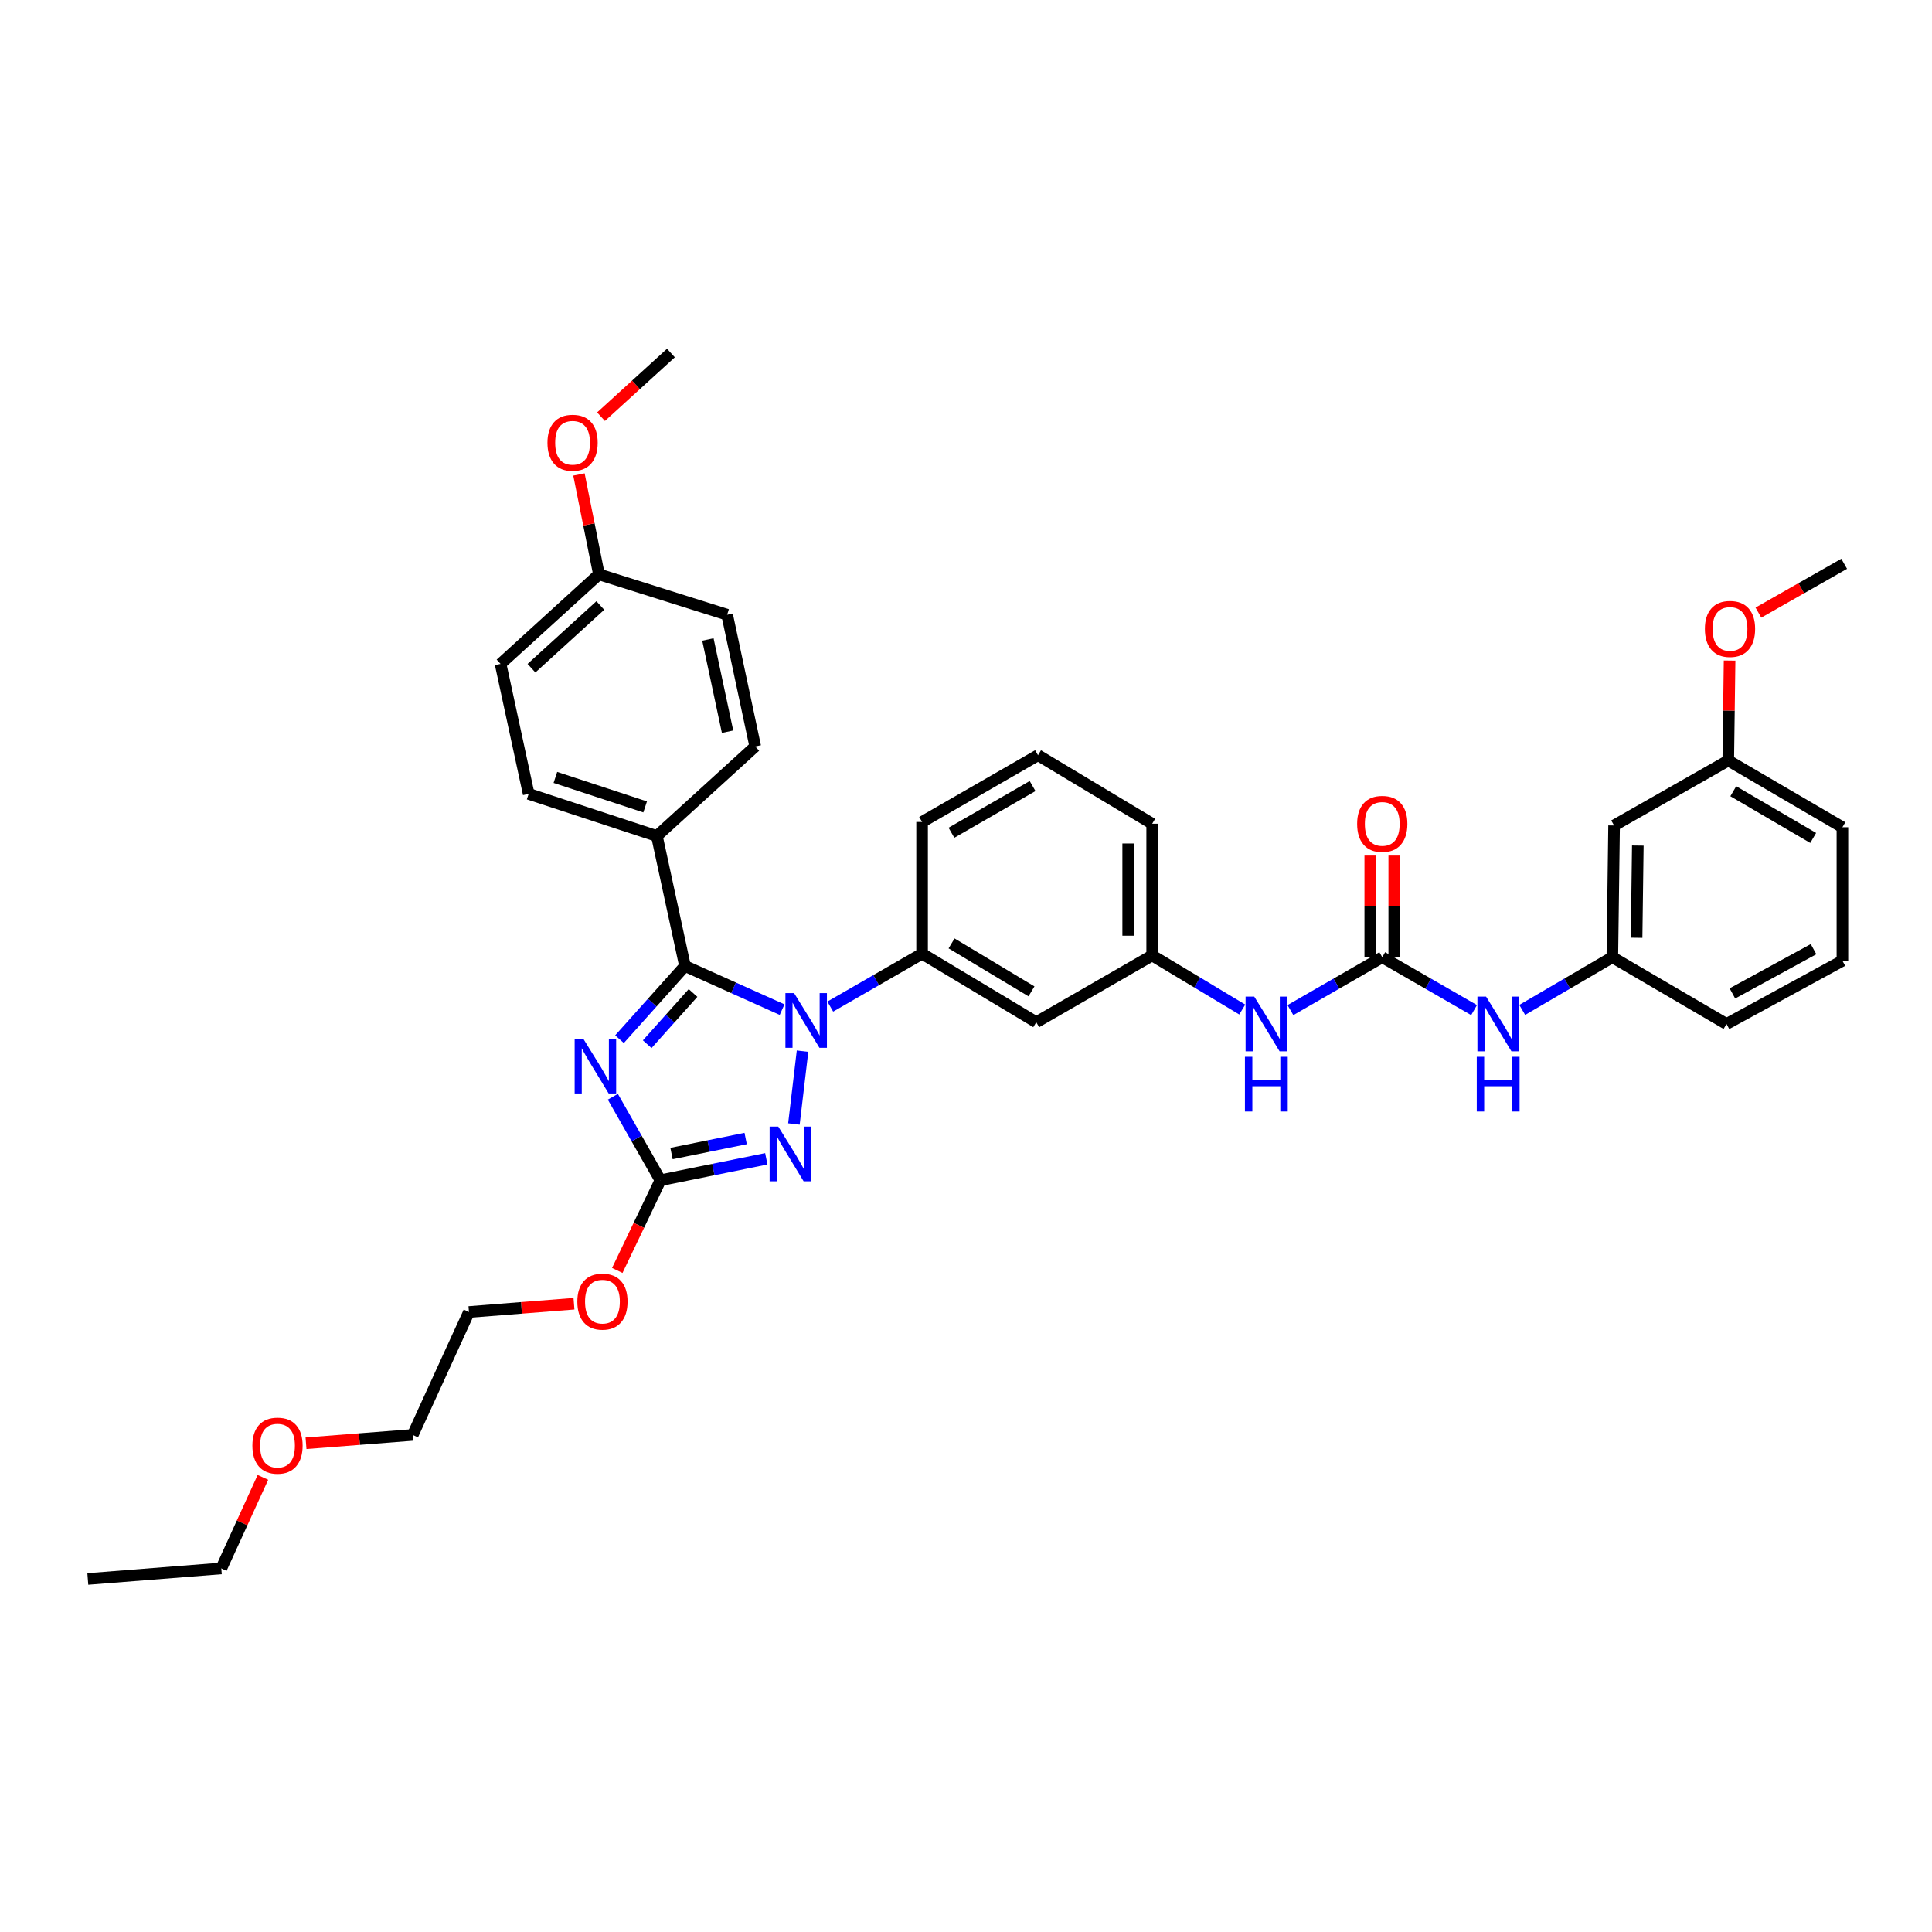 <?xml version='1.0' encoding='iso-8859-1'?>
<svg version='1.1' baseProfile='full'
              xmlns='http://www.w3.org/2000/svg'
                      xmlns:rdkit='http://www.rdkit.org/xml'
                      xmlns:xlink='http://www.w3.org/1999/xlink'
                  xml:space='preserve'
width='1000px' height='1000px' viewBox='0 0 1000 1000'>
<!-- END OF HEADER -->
<rect style='opacity:1.0;fill:#FFFFFF;stroke:none' width='1000' height='1000' x='0' y='0'> </rect>
<path class='bond-0' d='M 762.981,522.819 L 739.217,509.137' style='fill:none;fill-rule:evenodd;stroke:#0000FF;stroke-width:6px;stroke-linecap:butt;stroke-linejoin:miter;stroke-opacity:1' />
<path class='bond-0' d='M 739.217,509.137 L 715.453,495.454' style='fill:none;fill-rule:evenodd;stroke:#000000;stroke-width:6px;stroke-linecap:butt;stroke-linejoin:miter;stroke-opacity:1' />
<path class='bond-1' d='M 787.903,522.721 L 811.225,509.088' style='fill:none;fill-rule:evenodd;stroke:#0000FF;stroke-width:6px;stroke-linecap:butt;stroke-linejoin:miter;stroke-opacity:1' />
<path class='bond-1' d='M 811.225,509.088 L 834.547,495.454' style='fill:none;fill-rule:evenodd;stroke:#000000;stroke-width:6px;stroke-linecap:butt;stroke-linejoin:miter;stroke-opacity:1' />
<path class='bond-2' d='M 715.453,495.454 L 691.689,509.137' style='fill:none;fill-rule:evenodd;stroke:#000000;stroke-width:6px;stroke-linecap:butt;stroke-linejoin:miter;stroke-opacity:1' />
<path class='bond-2' d='M 691.689,509.137 L 667.925,522.819' style='fill:none;fill-rule:evenodd;stroke:#0000FF;stroke-width:6px;stroke-linecap:butt;stroke-linejoin:miter;stroke-opacity:1' />
<path class='bond-3' d='M 721.661,495.454 L 721.661,469.153' style='fill:none;fill-rule:evenodd;stroke:#000000;stroke-width:6px;stroke-linecap:butt;stroke-linejoin:miter;stroke-opacity:1' />
<path class='bond-3' d='M 721.661,469.153 L 721.661,442.851' style='fill:none;fill-rule:evenodd;stroke:#FF0000;stroke-width:6px;stroke-linecap:butt;stroke-linejoin:miter;stroke-opacity:1' />
<path class='bond-3' d='M 709.245,495.454 L 709.245,469.153' style='fill:none;fill-rule:evenodd;stroke:#000000;stroke-width:6px;stroke-linecap:butt;stroke-linejoin:miter;stroke-opacity:1' />
<path class='bond-3' d='M 709.245,469.153 L 709.245,442.851' style='fill:none;fill-rule:evenodd;stroke:#FF0000;stroke-width:6px;stroke-linecap:butt;stroke-linejoin:miter;stroke-opacity:1' />
<path class='bond-4' d='M 642.991,522.521 L 619.678,508.532' style='fill:none;fill-rule:evenodd;stroke:#0000FF;stroke-width:6px;stroke-linecap:butt;stroke-linejoin:miter;stroke-opacity:1' />
<path class='bond-4' d='M 619.678,508.532 L 596.365,494.544' style='fill:none;fill-rule:evenodd;stroke:#000000;stroke-width:6px;stroke-linecap:butt;stroke-linejoin:miter;stroke-opacity:1' />
<path class='bond-5' d='M 835.451,427.274 L 834.547,495.454' style='fill:none;fill-rule:evenodd;stroke:#000000;stroke-width:6px;stroke-linecap:butt;stroke-linejoin:miter;stroke-opacity:1' />
<path class='bond-5' d='M 847.731,437.666 L 847.098,485.392' style='fill:none;fill-rule:evenodd;stroke:#000000;stroke-width:6px;stroke-linecap:butt;stroke-linejoin:miter;stroke-opacity:1' />
<path class='bond-6' d='M 835.451,427.274 L 894.546,393.639' style='fill:none;fill-rule:evenodd;stroke:#000000;stroke-width:6px;stroke-linecap:butt;stroke-linejoin:miter;stroke-opacity:1' />
<path class='bond-7' d='M 834.547,495.454 L 893.636,530' style='fill:none;fill-rule:evenodd;stroke:#000000;stroke-width:6px;stroke-linecap:butt;stroke-linejoin:miter;stroke-opacity:1' />
<path class='bond-8' d='M 415.389,544.078 L 410.926,581.77' style='fill:none;fill-rule:evenodd;stroke:#0000FF;stroke-width:6px;stroke-linecap:butt;stroke-linejoin:miter;stroke-opacity:1' />
<path class='bond-9' d='M 404.813,522.581 L 379.681,511.291' style='fill:none;fill-rule:evenodd;stroke:#0000FF;stroke-width:6px;stroke-linecap:butt;stroke-linejoin:miter;stroke-opacity:1' />
<path class='bond-9' d='M 379.681,511.291 L 354.548,500' style='fill:none;fill-rule:evenodd;stroke:#000000;stroke-width:6px;stroke-linecap:butt;stroke-linejoin:miter;stroke-opacity:1' />
<path class='bond-10' d='M 429.743,520.998 L 453.507,507.316' style='fill:none;fill-rule:evenodd;stroke:#0000FF;stroke-width:6px;stroke-linecap:butt;stroke-linejoin:miter;stroke-opacity:1' />
<path class='bond-10' d='M 453.507,507.316 L 477.271,493.633' style='fill:none;fill-rule:evenodd;stroke:#000000;stroke-width:6px;stroke-linecap:butt;stroke-linejoin:miter;stroke-opacity:1' />
<path class='bond-11' d='M 396.635,599.794 L 369.228,605.35' style='fill:none;fill-rule:evenodd;stroke:#0000FF;stroke-width:6px;stroke-linecap:butt;stroke-linejoin:miter;stroke-opacity:1' />
<path class='bond-11' d='M 369.228,605.35 L 341.821,610.906' style='fill:none;fill-rule:evenodd;stroke:#000000;stroke-width:6px;stroke-linecap:butt;stroke-linejoin:miter;stroke-opacity:1' />
<path class='bond-11' d='M 385.946,589.292 L 366.761,593.181' style='fill:none;fill-rule:evenodd;stroke:#0000FF;stroke-width:6px;stroke-linecap:butt;stroke-linejoin:miter;stroke-opacity:1' />
<path class='bond-11' d='M 366.761,593.181 L 347.576,597.071' style='fill:none;fill-rule:evenodd;stroke:#000000;stroke-width:6px;stroke-linecap:butt;stroke-linejoin:miter;stroke-opacity:1' />
<path class='bond-12' d='M 341.821,610.906 L 329.515,589.292' style='fill:none;fill-rule:evenodd;stroke:#000000;stroke-width:6px;stroke-linecap:butt;stroke-linejoin:miter;stroke-opacity:1' />
<path class='bond-12' d='M 329.515,589.292 L 317.209,567.678' style='fill:none;fill-rule:evenodd;stroke:#0000FF;stroke-width:6px;stroke-linecap:butt;stroke-linejoin:miter;stroke-opacity:1' />
<path class='bond-13' d='M 341.821,610.906 L 330.661,634.243' style='fill:none;fill-rule:evenodd;stroke:#000000;stroke-width:6px;stroke-linecap:butt;stroke-linejoin:miter;stroke-opacity:1' />
<path class='bond-13' d='M 330.661,634.243 L 319.501,657.579' style='fill:none;fill-rule:evenodd;stroke:#FF0000;stroke-width:6px;stroke-linecap:butt;stroke-linejoin:miter;stroke-opacity:1' />
<path class='bond-14' d='M 320.658,537.873 L 337.603,518.937' style='fill:none;fill-rule:evenodd;stroke:#0000FF;stroke-width:6px;stroke-linecap:butt;stroke-linejoin:miter;stroke-opacity:1' />
<path class='bond-14' d='M 337.603,518.937 L 354.548,500' style='fill:none;fill-rule:evenodd;stroke:#000000;stroke-width:6px;stroke-linecap:butt;stroke-linejoin:miter;stroke-opacity:1' />
<path class='bond-14' d='M 334.994,540.472 L 346.856,527.216' style='fill:none;fill-rule:evenodd;stroke:#0000FF;stroke-width:6px;stroke-linecap:butt;stroke-linejoin:miter;stroke-opacity:1' />
<path class='bond-14' d='M 346.856,527.216 L 358.717,513.961' style='fill:none;fill-rule:evenodd;stroke:#000000;stroke-width:6px;stroke-linecap:butt;stroke-linejoin:miter;stroke-opacity:1' />
<path class='bond-15' d='M 354.548,500 L 340,432.73' style='fill:none;fill-rule:evenodd;stroke:#000000;stroke-width:6px;stroke-linecap:butt;stroke-linejoin:miter;stroke-opacity:1' />
<path class='bond-16' d='M 537.27,390.908 L 477.271,425.453' style='fill:none;fill-rule:evenodd;stroke:#000000;stroke-width:6px;stroke-linecap:butt;stroke-linejoin:miter;stroke-opacity:1' />
<path class='bond-16' d='M 534.466,406.85 L 492.466,431.032' style='fill:none;fill-rule:evenodd;stroke:#000000;stroke-width:6px;stroke-linecap:butt;stroke-linejoin:miter;stroke-opacity:1' />
<path class='bond-17' d='M 537.27,390.908 L 596.365,426.364' style='fill:none;fill-rule:evenodd;stroke:#000000;stroke-width:6px;stroke-linecap:butt;stroke-linejoin:miter;stroke-opacity:1' />
<path class='bond-18' d='M 297.089,674.801 L 269.91,676.947' style='fill:none;fill-rule:evenodd;stroke:#FF0000;stroke-width:6px;stroke-linecap:butt;stroke-linejoin:miter;stroke-opacity:1' />
<path class='bond-18' d='M 269.91,676.947 L 242.731,679.093' style='fill:none;fill-rule:evenodd;stroke:#000000;stroke-width:6px;stroke-linecap:butt;stroke-linejoin:miter;stroke-opacity:1' />
<path class='bond-19' d='M 477.271,425.453 L 477.271,493.633' style='fill:none;fill-rule:evenodd;stroke:#000000;stroke-width:6px;stroke-linecap:butt;stroke-linejoin:miter;stroke-opacity:1' />
<path class='bond-20' d='M 596.365,426.364 L 596.365,494.544' style='fill:none;fill-rule:evenodd;stroke:#000000;stroke-width:6px;stroke-linecap:butt;stroke-linejoin:miter;stroke-opacity:1' />
<path class='bond-20' d='M 583.949,436.591 L 583.949,484.317' style='fill:none;fill-rule:evenodd;stroke:#000000;stroke-width:6px;stroke-linecap:butt;stroke-linejoin:miter;stroke-opacity:1' />
<path class='bond-21' d='M 242.731,679.093 L 213.635,742.728' style='fill:none;fill-rule:evenodd;stroke:#000000;stroke-width:6px;stroke-linecap:butt;stroke-linejoin:miter;stroke-opacity:1' />
<path class='bond-22' d='M 213.635,742.728 L 186.012,744.881' style='fill:none;fill-rule:evenodd;stroke:#000000;stroke-width:6px;stroke-linecap:butt;stroke-linejoin:miter;stroke-opacity:1' />
<path class='bond-22' d='M 186.012,744.881 L 158.389,747.034' style='fill:none;fill-rule:evenodd;stroke:#FF0000;stroke-width:6px;stroke-linecap:butt;stroke-linejoin:miter;stroke-opacity:1' />
<path class='bond-23' d='M 340,432.73 L 273.634,410.912' style='fill:none;fill-rule:evenodd;stroke:#000000;stroke-width:6px;stroke-linecap:butt;stroke-linejoin:miter;stroke-opacity:1' />
<path class='bond-23' d='M 333.923,417.662 L 287.467,402.389' style='fill:none;fill-rule:evenodd;stroke:#000000;stroke-width:6px;stroke-linecap:butt;stroke-linejoin:miter;stroke-opacity:1' />
<path class='bond-24' d='M 340,432.73 L 390.908,386.362' style='fill:none;fill-rule:evenodd;stroke:#000000;stroke-width:6px;stroke-linecap:butt;stroke-linejoin:miter;stroke-opacity:1' />
<path class='bond-25' d='M 273.634,410.912 L 259.093,343.636' style='fill:none;fill-rule:evenodd;stroke:#000000;stroke-width:6px;stroke-linecap:butt;stroke-linejoin:miter;stroke-opacity:1' />
<path class='bond-26' d='M 390.908,386.362 L 376.367,318.182' style='fill:none;fill-rule:evenodd;stroke:#000000;stroke-width:6px;stroke-linecap:butt;stroke-linejoin:miter;stroke-opacity:1' />
<path class='bond-26' d='M 376.583,378.725 L 366.404,330.999' style='fill:none;fill-rule:evenodd;stroke:#000000;stroke-width:6px;stroke-linecap:butt;stroke-linejoin:miter;stroke-opacity:1' />
<path class='bond-27' d='M 310.001,297.274 L 376.367,318.182' style='fill:none;fill-rule:evenodd;stroke:#000000;stroke-width:6px;stroke-linecap:butt;stroke-linejoin:miter;stroke-opacity:1' />
<path class='bond-28' d='M 310.001,297.274 L 304.832,271.433' style='fill:none;fill-rule:evenodd;stroke:#000000;stroke-width:6px;stroke-linecap:butt;stroke-linejoin:miter;stroke-opacity:1' />
<path class='bond-28' d='M 304.832,271.433 L 299.663,245.592' style='fill:none;fill-rule:evenodd;stroke:#FF0000;stroke-width:6px;stroke-linecap:butt;stroke-linejoin:miter;stroke-opacity:1' />
<path class='bond-29' d='M 310.001,297.274 L 259.093,343.636' style='fill:none;fill-rule:evenodd;stroke:#000000;stroke-width:6px;stroke-linecap:butt;stroke-linejoin:miter;stroke-opacity:1' />
<path class='bond-29' d='M 310.725,313.408 L 275.09,345.861' style='fill:none;fill-rule:evenodd;stroke:#000000;stroke-width:6px;stroke-linecap:butt;stroke-linejoin:miter;stroke-opacity:1' />
<path class='bond-30' d='M 311.085,215.685 L 329.178,199.205' style='fill:none;fill-rule:evenodd;stroke:#FF0000;stroke-width:6px;stroke-linecap:butt;stroke-linejoin:miter;stroke-opacity:1' />
<path class='bond-30' d='M 329.178,199.205 L 347.271,182.725' style='fill:none;fill-rule:evenodd;stroke:#000000;stroke-width:6px;stroke-linecap:butt;stroke-linejoin:miter;stroke-opacity:1' />
<path class='bond-31' d='M 136.087,764.693 L 125.316,788.256' style='fill:none;fill-rule:evenodd;stroke:#FF0000;stroke-width:6px;stroke-linecap:butt;stroke-linejoin:miter;stroke-opacity:1' />
<path class='bond-31' d='M 125.316,788.256 L 114.545,811.818' style='fill:none;fill-rule:evenodd;stroke:#000000;stroke-width:6px;stroke-linecap:butt;stroke-linejoin:miter;stroke-opacity:1' />
<path class='bond-32' d='M 114.545,811.818 L 45.455,817.275' style='fill:none;fill-rule:evenodd;stroke:#000000;stroke-width:6px;stroke-linecap:butt;stroke-linejoin:miter;stroke-opacity:1' />
<path class='bond-33' d='M 536.366,529.089 L 596.365,494.544' style='fill:none;fill-rule:evenodd;stroke:#000000;stroke-width:6px;stroke-linecap:butt;stroke-linejoin:miter;stroke-opacity:1' />
<path class='bond-34' d='M 536.366,529.089 L 477.271,493.633' style='fill:none;fill-rule:evenodd;stroke:#000000;stroke-width:6px;stroke-linecap:butt;stroke-linejoin:miter;stroke-opacity:1' />
<path class='bond-34' d='M 533.89,513.123 L 492.523,488.304' style='fill:none;fill-rule:evenodd;stroke:#000000;stroke-width:6px;stroke-linecap:butt;stroke-linejoin:miter;stroke-opacity:1' />
<path class='bond-35' d='M 894.546,393.639 L 894.889,367.778' style='fill:none;fill-rule:evenodd;stroke:#000000;stroke-width:6px;stroke-linecap:butt;stroke-linejoin:miter;stroke-opacity:1' />
<path class='bond-35' d='M 894.889,367.778 L 895.232,341.917' style='fill:none;fill-rule:evenodd;stroke:#FF0000;stroke-width:6px;stroke-linecap:butt;stroke-linejoin:miter;stroke-opacity:1' />
<path class='bond-36' d='M 894.546,393.639 L 953.635,428.185' style='fill:none;fill-rule:evenodd;stroke:#000000;stroke-width:6px;stroke-linecap:butt;stroke-linejoin:miter;stroke-opacity:1' />
<path class='bond-36' d='M 897.143,409.54 L 938.505,433.722' style='fill:none;fill-rule:evenodd;stroke:#000000;stroke-width:6px;stroke-linecap:butt;stroke-linejoin:miter;stroke-opacity:1' />
<path class='bond-37' d='M 910.15,317.086 L 932.348,304.452' style='fill:none;fill-rule:evenodd;stroke:#FF0000;stroke-width:6px;stroke-linecap:butt;stroke-linejoin:miter;stroke-opacity:1' />
<path class='bond-37' d='M 932.348,304.452 L 954.545,291.818' style='fill:none;fill-rule:evenodd;stroke:#000000;stroke-width:6px;stroke-linecap:butt;stroke-linejoin:miter;stroke-opacity:1' />
<path class='bond-38' d='M 953.635,497.275 L 893.636,530' style='fill:none;fill-rule:evenodd;stroke:#000000;stroke-width:6px;stroke-linecap:butt;stroke-linejoin:miter;stroke-opacity:1' />
<path class='bond-38' d='M 938.69,491.283 L 896.69,514.19' style='fill:none;fill-rule:evenodd;stroke:#000000;stroke-width:6px;stroke-linecap:butt;stroke-linejoin:miter;stroke-opacity:1' />
<path class='bond-39' d='M 953.635,497.275 L 953.635,428.185' style='fill:none;fill-rule:evenodd;stroke:#000000;stroke-width:6px;stroke-linecap:butt;stroke-linejoin:miter;stroke-opacity:1' />
<path  class='atom-0' d='M 769.192 515.84
L 778.472 530.84
Q 779.392 532.32, 780.872 535
Q 782.352 537.68, 782.432 537.84
L 782.432 515.84
L 786.192 515.84
L 786.192 544.16
L 782.312 544.16
L 772.352 527.76
Q 771.192 525.84, 769.952 523.64
Q 768.752 521.44, 768.392 520.76
L 768.392 544.16
L 764.712 544.16
L 764.712 515.84
L 769.192 515.84
' fill='#0000FF'/>
<path  class='atom-0' d='M 764.372 546.992
L 768.212 546.992
L 768.212 559.032
L 782.692 559.032
L 782.692 546.992
L 786.532 546.992
L 786.532 575.312
L 782.692 575.312
L 782.692 562.232
L 768.212 562.232
L 768.212 575.312
L 764.372 575.312
L 764.372 546.992
' fill='#0000FF'/>
<path  class='atom-2' d='M 649.194 515.84
L 658.474 530.84
Q 659.394 532.32, 660.874 535
Q 662.354 537.68, 662.434 537.84
L 662.434 515.84
L 666.194 515.84
L 666.194 544.16
L 662.314 544.16
L 652.354 527.76
Q 651.194 525.84, 649.954 523.64
Q 648.754 521.44, 648.394 520.76
L 648.394 544.16
L 644.714 544.16
L 644.714 515.84
L 649.194 515.84
' fill='#0000FF'/>
<path  class='atom-2' d='M 644.374 546.992
L 648.214 546.992
L 648.214 559.032
L 662.694 559.032
L 662.694 546.992
L 666.534 546.992
L 666.534 575.312
L 662.694 575.312
L 662.694 562.232
L 648.214 562.232
L 648.214 575.312
L 644.374 575.312
L 644.374 546.992
' fill='#0000FF'/>
<path  class='atom-3' d='M 702.453 426.444
Q 702.453 419.644, 705.813 415.844
Q 709.173 412.044, 715.453 412.044
Q 721.733 412.044, 725.093 415.844
Q 728.453 419.644, 728.453 426.444
Q 728.453 433.324, 725.053 437.244
Q 721.653 441.124, 715.453 441.124
Q 709.213 441.124, 705.813 437.244
Q 702.453 433.364, 702.453 426.444
M 715.453 437.924
Q 719.773 437.924, 722.093 435.044
Q 724.453 432.124, 724.453 426.444
Q 724.453 420.884, 722.093 418.084
Q 719.773 415.244, 715.453 415.244
Q 711.133 415.244, 708.773 418.044
Q 706.453 420.844, 706.453 426.444
Q 706.453 432.164, 708.773 435.044
Q 711.133 437.924, 715.453 437.924
' fill='#FF0000'/>
<path  class='atom-6' d='M 411.012 514.018
L 420.292 529.018
Q 421.212 530.498, 422.692 533.178
Q 424.172 535.858, 424.252 536.018
L 424.252 514.018
L 428.012 514.018
L 428.012 542.338
L 424.132 542.338
L 414.172 525.938
Q 413.012 524.018, 411.772 521.818
Q 410.572 519.618, 410.212 518.938
L 410.212 542.338
L 406.532 542.338
L 406.532 514.018
L 411.012 514.018
' fill='#0000FF'/>
<path  class='atom-7' d='M 402.831 583.109
L 412.111 598.109
Q 413.031 599.589, 414.511 602.269
Q 415.991 604.949, 416.071 605.109
L 416.071 583.109
L 419.831 583.109
L 419.831 611.429
L 415.951 611.429
L 405.991 595.029
Q 404.831 593.109, 403.591 590.909
Q 402.391 588.709, 402.031 588.029
L 402.031 611.429
L 398.351 611.429
L 398.351 583.109
L 402.831 583.109
' fill='#0000FF'/>
<path  class='atom-9' d='M 301.92 537.658
L 311.2 552.658
Q 312.12 554.138, 313.6 556.818
Q 315.08 559.498, 315.16 559.658
L 315.16 537.658
L 318.92 537.658
L 318.92 565.978
L 315.04 565.978
L 305.08 549.578
Q 303.92 547.658, 302.68 545.458
Q 301.48 543.258, 301.12 542.578
L 301.12 565.978
L 297.44 565.978
L 297.44 537.658
L 301.92 537.658
' fill='#0000FF'/>
<path  class='atom-12' d='M 298.822 673.717
Q 298.822 666.917, 302.182 663.117
Q 305.542 659.317, 311.822 659.317
Q 318.102 659.317, 321.462 663.117
Q 324.822 666.917, 324.822 673.717
Q 324.822 680.597, 321.422 684.517
Q 318.022 688.397, 311.822 688.397
Q 305.582 688.397, 302.182 684.517
Q 298.822 680.637, 298.822 673.717
M 311.822 685.197
Q 316.142 685.197, 318.462 682.317
Q 320.822 679.397, 320.822 673.717
Q 320.822 668.157, 318.462 665.357
Q 316.142 662.517, 311.822 662.517
Q 307.502 662.517, 305.142 665.317
Q 302.822 668.117, 302.822 673.717
Q 302.822 679.437, 305.142 682.317
Q 307.502 685.197, 311.822 685.197
' fill='#FF0000'/>
<path  class='atom-23' d='M 283.363 229.174
Q 283.363 222.374, 286.723 218.574
Q 290.083 214.774, 296.363 214.774
Q 302.643 214.774, 306.003 218.574
Q 309.363 222.374, 309.363 229.174
Q 309.363 236.054, 305.963 239.974
Q 302.563 243.854, 296.363 243.854
Q 290.123 243.854, 286.723 239.974
Q 283.363 236.094, 283.363 229.174
M 296.363 240.654
Q 300.683 240.654, 303.003 237.774
Q 305.363 234.854, 305.363 229.174
Q 305.363 223.614, 303.003 220.814
Q 300.683 217.974, 296.363 217.974
Q 292.043 217.974, 289.683 220.774
Q 287.363 223.574, 287.363 229.174
Q 287.363 234.894, 289.683 237.774
Q 292.043 240.654, 296.363 240.654
' fill='#FF0000'/>
<path  class='atom-25' d='M 130.634 748.264
Q 130.634 741.464, 133.994 737.664
Q 137.354 733.864, 143.634 733.864
Q 149.914 733.864, 153.274 737.664
Q 156.634 741.464, 156.634 748.264
Q 156.634 755.144, 153.234 759.064
Q 149.834 762.944, 143.634 762.944
Q 137.394 762.944, 133.994 759.064
Q 130.634 755.184, 130.634 748.264
M 143.634 759.744
Q 147.954 759.744, 150.274 756.864
Q 152.634 753.944, 152.634 748.264
Q 152.634 742.704, 150.274 739.904
Q 147.954 737.064, 143.634 737.064
Q 139.314 737.064, 136.954 739.864
Q 134.634 742.664, 134.634 748.264
Q 134.634 753.984, 136.954 756.864
Q 139.314 759.744, 143.634 759.744
' fill='#FF0000'/>
<path  class='atom-32' d='M 882.45 325.532
Q 882.45 318.732, 885.81 314.932
Q 889.17 311.132, 895.45 311.132
Q 901.73 311.132, 905.09 314.932
Q 908.45 318.732, 908.45 325.532
Q 908.45 332.412, 905.05 336.332
Q 901.65 340.212, 895.45 340.212
Q 889.21 340.212, 885.81 336.332
Q 882.45 332.452, 882.45 325.532
M 895.45 337.012
Q 899.77 337.012, 902.09 334.132
Q 904.45 331.212, 904.45 325.532
Q 904.45 319.972, 902.09 317.172
Q 899.77 314.332, 895.45 314.332
Q 891.13 314.332, 888.77 317.132
Q 886.45 319.932, 886.45 325.532
Q 886.45 331.252, 888.77 334.132
Q 891.13 337.012, 895.45 337.012
' fill='#FF0000'/>
</svg>
